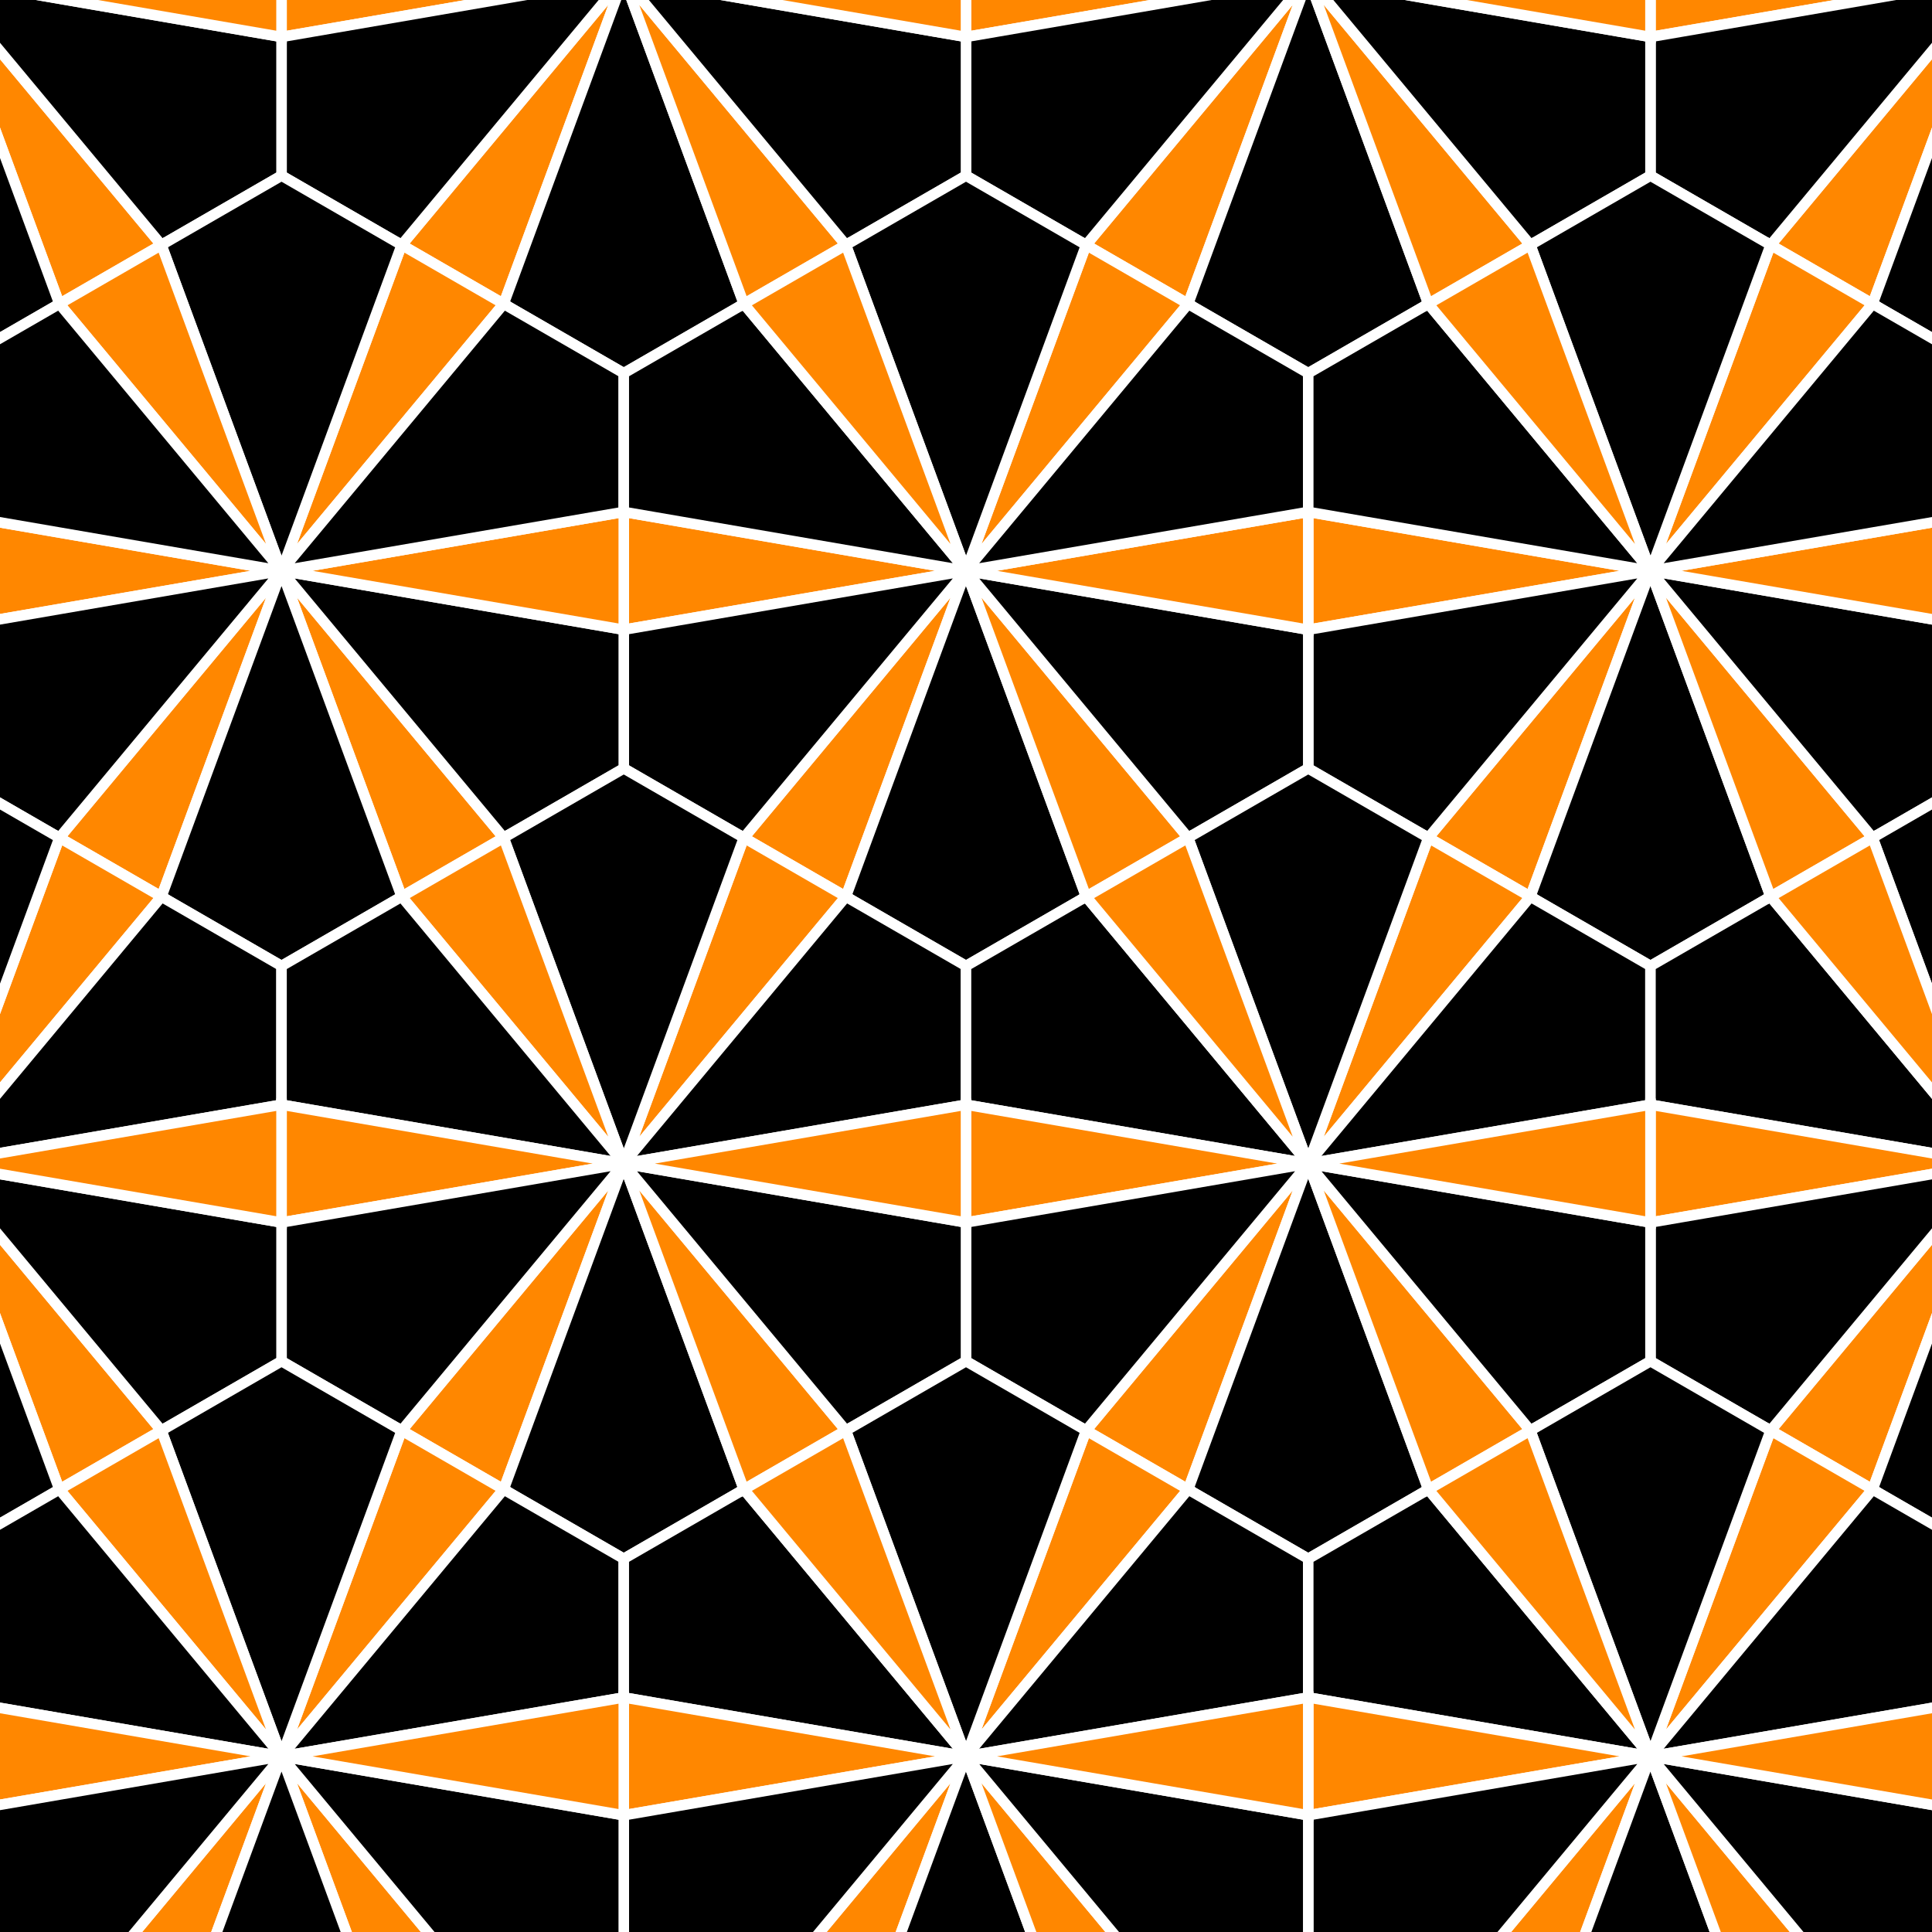 <svg xmlns="http://www.w3.org/2000/svg" xmlns:xlink="http://www.w3.org/1999/xlink" width="831.496" height="831.496" viewBox="0 0 220 220" xmlns:v="https://vecta.io/nano"><rect x="0" y="0" width="220" height="220" fill="#333333" stroke="none"/><style><![CDATA[.B{stroke:#fff}.C{stroke-width:1.2}.D{fill:#ff8700}]]></style><g fill="#fff"><rect width="220" height="220" ry="220"/><rect width="110" height="110" y="110" ry="110"/></g><g class="B C D"><path d="M71.029 58.292L110 65l-38.971 6.708z"/><path d="M84.705 95.396L110 65l-13.676 37.104z"/></g><use xlink:href="#B" class="B C"/><path d="M110 65l-13.676 37.104L110 110l13.676-7.896z" class="B C"/><path d="M57.353 95.396L32.058 65l13.676 37.104z" class="B C D"/><use xlink:href="#C" class="B C"/><path d="M71.029 71.708L32.058 65l38.971-6.708zm25.295 30.396L71.029 132.5l13.676-37.104z" class="D B C"/><path d="M71.029 132.5L110 125.792V110l-13.676-7.896z" class="B C"/><path d="M71.029 132.5l13.676-37.104L71.029 87.5l-13.676 7.896z" class="B C"/><path d="M45.734 102.104L71.029 132.5 57.353 95.396z" class="B C D"/><path d="M148.971 132.5L110 125.792V110l13.676-7.896z" class="B C"/><g class="D B C"><path d="M148.971 58.292L187.942 65l-38.971 6.708z"/><path d="M162.647 95.396L187.942 65l-13.676 37.104z"/></g><use xlink:href="#B" x="77.942" class="B C"/><path d="M187.942 65l-13.676 37.104L187.942 110l13.676-7.896z" class="B C"/><path d="M135.295 95.396L110 65l13.676 37.104z" class="B C D"/><use xlink:href="#C" x="77.942" class="B C"/><path d="M148.971 71.708L110 65l38.971-6.708zm25.295 30.396L148.971 132.5l13.676-37.104z" class="D B C"/><path d="M148.971 132.5l38.971-6.708V110l-13.676-7.896z" class="B C"/><use xlink:href="#D" class="B C"/><path d="M123.676 102.104l25.295 30.396-13.676-37.104z" class="B C D"/><path d="M226.913 132.5l-38.971-6.708V110l13.676-7.896z" class="B C"/><path d="M213.238 95.396L187.942 65l13.676 37.104z" class="B C D"/><use xlink:href="#C" x="155.884" class="B C"/><path d="M226.914 71.709L187.942 65l38.971-6.708z" class="B C D"/><use xlink:href="#D" x="77.943" class="B C"/><g class="D B C"><path d="M201.618 102.104l25.295 30.396-13.676-37.104zM-6.914 58.292L32.058 65-6.914 71.708z"/><path d="M6.762 95.396L32.058 65l-13.676 37.104z"/></g><use xlink:href="#B" x="-77.942" class="B C"/><path d="M32.058 65l-13.676 37.104L32.058 110l13.676-7.896z" class="B C"/><path d="M18.382 102.104L-6.914 132.5 6.762 95.396z" class="B C D"/><path d="M-6.914 132.5l38.971-6.708V110l-13.676-7.896z" class="B C"/><path d="M-6.914 132.5L6.762 95.396-6.914 87.5-20.59 95.396zm77.943 0l-38.971-6.708V110l13.676-7.896z" class="B C"/><g class="D B C"><path d="M32.058 125.792l38.971 6.708-38.971 6.708z"/><path d="M45.734 162.896L71.029 132.5l-13.676 37.104z"/></g><path d="M71.029 132.5l-38.971 6.708V155l13.676 7.896z" class="B C"/><use xlink:href="#E" class="B C"/><path d="M18.382 162.896L-6.914 132.5l13.676 37.104z" class="B C D"/><path d="M-6.914 132.5l38.971 6.708V155l-13.676 7.896z" class="B C"/><path d="M32.058 139.208L-6.914 132.5l38.971-6.708zm25.295 30.396L32.058 200l13.676-37.104z" class="D B C"/><use xlink:href="#F" class="B C"/><path d="M32.058 200l13.676-37.104L32.058 155l-13.676 7.896z" class="B C"/><path d="M6.762 169.604L32.058 200l-13.676-37.104z" class="B C D"/><use xlink:href="#G" class="B C"/><g class="D B C"><path d="M110 125.792l38.971 6.708L110 139.208z"/><path d="M123.676 162.896l25.295-30.396-13.676 37.104z"/></g><path d="M148.971 132.5L110 139.208V155l13.676 7.896z" class="B C"/><use xlink:href="#E" x="77.942" class="B C"/><path d="M96.324 162.896L71.029 132.5l13.676 37.104z" class="B C D"/><path d="M71.029 132.5L110 139.208V155l-13.676 7.896z" class="B C"/><path d="M110 139.208L71.029 132.5 110 125.792zm25.295 30.396L110 200l13.676-37.104z" class="D B C"/><use xlink:href="#F" x="77.942" class="B C"/><path d="M110 200l13.676-37.104L110 155l-13.676 7.896z" class="B C"/><path d="M84.705 169.604L110 200l-13.676-37.104z" class="B C D"/><use xlink:href="#G" x="77.942" class="B C"/><g class="D B C"><path d="M187.942 125.792l38.971 6.708-38.971 6.708z"/><path d="M201.618 162.896l25.295-30.396-13.676 37.104z"/></g><path d="M226.913 132.5l-38.971 6.708V155l13.676 7.896z" class="B C"/><use xlink:href="#E" x="155.884" class="B C"/><path d="M174.266 162.896L148.971 132.5l13.676 37.104z" class="B C D"/><path d="M148.971 132.5l38.971 6.708V155l-13.676 7.896z" class="B C"/><path d="M187.942 139.208l-38.971-6.708 38.971-6.708zm25.296 30.396L187.942 200l13.676-37.104z" class="D B C"/><use xlink:href="#F" x="155.884" class="B C"/><path d="M187.942 200l13.676-37.104L187.942 155l-13.676 7.896z" class="B C"/><path d="M162.647 169.604L187.942 200l-13.676-37.104z" class="B C D"/><use xlink:href="#E" x="-77.943" class="B C"/><use xlink:href="#G" x="-77.942" class="B C"/><g class="D B C"><path d="M71.029 193.292L110 200l-38.971 6.708z"/><path d="M84.705 230.396L110 200l-13.676 37.104z"/></g><use xlink:href="#H" class="B C"/><path d="M110 200l-13.676 37.104L110 245l13.676-7.896z" class="B C"/><path d="M57.353 230.396L32.058 200l13.676 37.104z" class="B C D"/><use xlink:href="#I" class="B C"/><g class="D B C"><path d="M71.029 206.709L32.058 200l38.971-6.708zm77.942-13.417L187.942 200l-38.971 6.708z"/><path d="M162.647 230.396L187.942 200l-13.676 37.104z"/></g><use xlink:href="#H" x="77.942" class="B C"/><path d="M187.942 200l-13.676 37.104L187.942 245l13.676-7.896z" class="B C"/><path d="M135.295 230.396L110 200l13.676 37.104z" class="B C D"/><use xlink:href="#I" x="77.942" class="B C"/><path d="M148.971 206.709L110 200l38.971-6.708zm64.267 23.687L187.942 200l13.676 37.104z" class="D B C"/><use xlink:href="#I" x="155.884" class="B C"/><g class="D B C"><path d="M226.913 206.709L187.942 200l38.971-6.708zM-6.914 193.292L32.058 200l-38.971 6.708z"/><path d="M6.762 230.396L32.058 200l-13.676 37.104z"/></g><use xlink:href="#H" x="-77.942" class="B C"/><path d="M32.058 200l-13.676 37.104L32.058 245l13.676-7.896z" class="B C"/><g class="D B C"><path d="M32.058-9.208L71.029-2.5 32.058 4.208z"/><path d="M45.734 27.896L71.029-2.5 57.353 34.604z"/></g><path d="M71.029-2.5L32.058 4.208V20l13.676 7.896z" class="B C"/><path d="M71.029-2.5L57.353 34.604 71.029 42.5l13.676-7.896z" class="B C"/><path d="M18.382 27.896L-6.914-2.5 6.762 34.604z" class="B C D"/><path d="M-6.914-2.5l38.971 6.708V20l-13.676 7.896z" class="B C"/><path d="M32.058 4.208L-6.914-2.5l38.971-6.708zm25.295 30.396L32.058 65l13.676-37.104z" class="D B C"/><use xlink:href="#J" class="B C"/><path d="M32.058 65l13.676-37.104L32.058 20l-13.676 7.896z" class="B C"/><path d="M6.762 34.604L32.058 65 18.382 27.896z" class="B C D"/><use xlink:href="#K" class="B C"/><g class="D B C"><path d="M110-9.208L148.971-2.5 110 4.208z"/><path d="M123.676 27.896L148.971-2.5l-13.676 37.104z"/></g><path d="M148.971-2.5L110 4.208V20l13.676 7.896z" class="B C"/><use xlink:href="#E" x="77.942" y="-135" class="B C"/><path d="M96.324 27.896L71.029-2.5l13.676 37.104z" class="B C D"/><path d="M71.029-2.5L110 4.208V20l-13.676 7.896z" class="B C"/><path d="M110 4.208L71.029-2.5 110-9.208zm25.295 30.396L110 65l13.676-37.104z" class="D B C"/><use xlink:href="#J" x="77.942" class="B C"/><path d="M110 65l13.676-37.104L110 20l-13.676 7.896z" class="B C"/><path d="M84.705 34.604L110 65 96.324 27.896z" class="B C D"/><use xlink:href="#K" x="77.942" class="B C"/><g class="D B C"><path d="M187.942-9.208L226.913-2.5l-38.971 6.708z"/><path d="M201.618 27.896L226.913-2.5l-13.676 37.104z"/></g><path d="M226.913-2.5l-38.971 6.708V20l13.676 7.896z" class="B C"/><use xlink:href="#E" x="155.884" y="-135" class="B C"/><path d="M174.266 27.896L148.971-2.5l13.676 37.104z" class="B C D"/><path d="M148.971-2.5l38.971 6.708V20l-13.676 7.896z" class="B C"/><path d="M187.942 4.208L148.971-2.5l38.971-6.708zm25.296 30.396L187.942 65l13.676-37.104z" class="D B C"/><use xlink:href="#J" x="155.884" class="B C"/><path d="M187.942 65l13.676-37.104L187.942 20l-13.676 7.896z" class="B C"/><path d="M162.647 34.604L187.942 65l-13.676-37.104z" class="B C D"/><path d="M-6.914-2.5l-13.676 37.104L-6.914 42.5l13.676-7.896z" class="B C"/><use xlink:href="#K" x="-77.942" class="B C"/><defs ><path id="B" d="M110 65l-38.971 6.708V87.5l13.676 7.896z"/><path id="C" d="M32.058 65l38.971 6.708V87.5l-13.676 7.896z"/><path id="D" d="M148.971 132.5l13.676-37.104-13.676-7.896-13.676 7.896z"/><path id="E" d="M71.029 132.5l-13.676 37.104 13.676 7.896 13.676-7.896z"/><path id="F" d="M32.058 200l38.971-6.708V177.5l-13.676-7.896z"/><path id="G" d="M110 200l-38.971-6.708V177.5l13.676-7.896z"/><path id="H" d="M110 200l-38.971 6.708V222.5l13.676 7.896z"/><path id="I" d="M32.058 200l38.971 6.708V222.5l-13.676 7.896z"/><path id="J" d="M32.058 65l38.971-6.708V42.5l-13.676-7.896z"/><path id="K" d="M110 65l-38.971-6.708V42.5l13.676-7.896z"/></defs></svg>